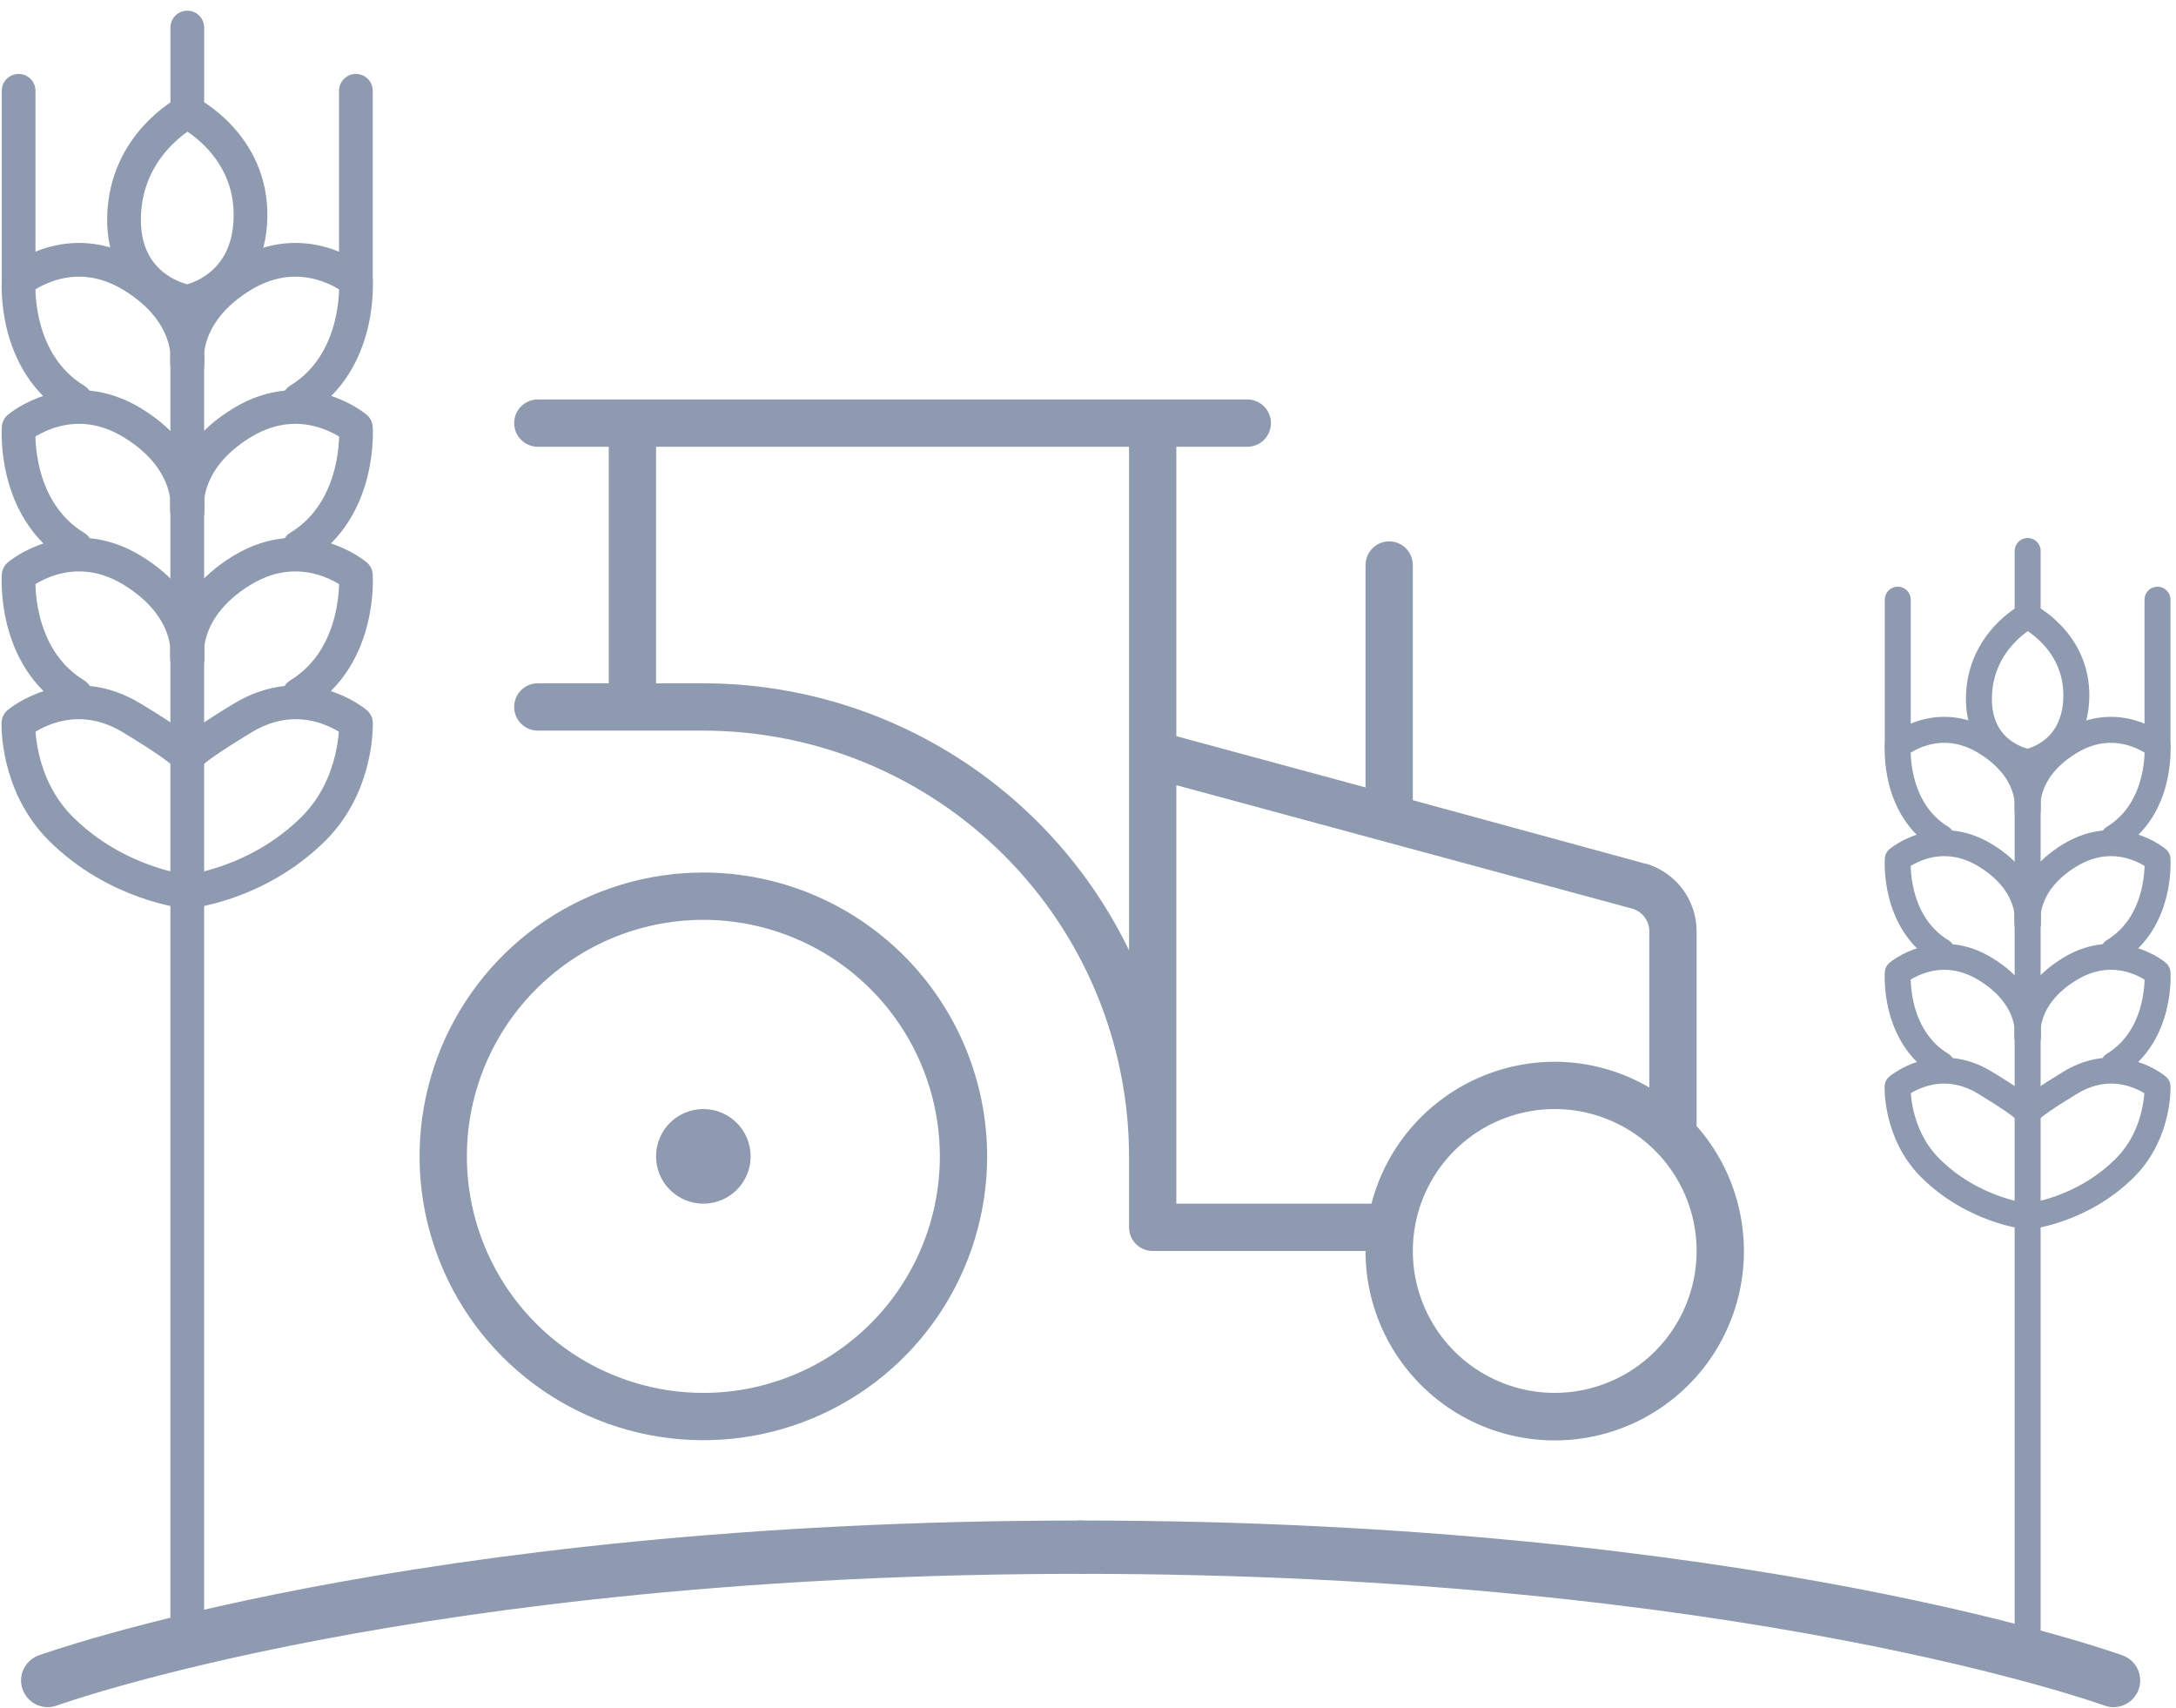 <svg width="158" height="124" viewBox="0 0 158 124" fill="none" xmlns="http://www.w3.org/2000/svg">
<g id="Group 170">
<path id="Vector" d="M123.192 81.748V67.637C123.197 66.528 122.842 65.447 122.18 64.558C121.518 63.668 120.585 63.018 119.522 62.704H119.474L102.586 58.094V41.021C102.586 40.565 102.405 40.129 102.083 39.806C101.761 39.484 101.324 39.303 100.869 39.303C100.413 39.303 99.977 39.484 99.655 39.806C99.333 40.129 99.152 40.565 99.152 41.021V57.166L85.414 53.444V32.435H90.566C91.021 32.435 91.458 32.254 91.78 31.932C92.102 31.61 92.283 31.173 92.283 30.718C92.283 30.262 92.102 29.826 91.78 29.503C91.458 29.181 91.021 29 90.566 29H39.051C38.595 29 38.158 29.181 37.837 29.503C37.514 29.826 37.334 30.262 37.334 30.718C37.334 31.173 37.514 31.61 37.837 31.932C38.158 32.254 38.595 32.435 39.051 32.435H44.202V49.606H39.051C38.595 49.606 38.158 49.787 37.837 50.109C37.514 50.431 37.334 50.868 37.334 51.324C37.334 51.779 37.514 52.216 37.837 52.538C38.158 52.86 38.595 53.041 39.051 53.041H51.071C59.266 53.05 67.122 56.309 72.917 62.104C78.712 67.899 81.971 75.755 81.98 83.95V89.101C81.98 89.557 82.161 89.994 82.483 90.316C82.805 90.638 83.242 90.819 83.697 90.819H99.152C99.149 93.042 99.686 95.233 100.717 97.203C101.748 99.173 103.241 100.863 105.069 102.129C106.897 103.394 109.005 104.197 111.212 104.469C113.419 104.74 115.658 104.472 117.739 103.687C119.819 102.902 121.677 101.624 123.155 99.962C124.632 98.301 125.684 96.306 126.221 94.148C126.757 91.99 126.762 89.734 126.234 87.575C125.707 85.415 124.663 83.415 123.192 81.748ZM51.071 49.606H47.637V32.435H81.98V68.989C79.165 63.184 74.774 58.288 69.308 54.861C63.842 51.433 57.522 49.612 51.071 49.606ZM85.414 87.384V57.003L118.551 65.975C118.905 66.085 119.213 66.307 119.43 66.606C119.648 66.905 119.762 67.267 119.758 67.637V78.953C117.675 77.731 115.304 77.085 112.889 77.081C109.843 77.084 106.885 78.097 104.477 79.962C102.068 81.826 100.347 84.436 99.581 87.384H85.414ZM112.889 101.122C110.851 101.122 108.859 100.517 107.165 99.385C105.471 98.253 104.15 96.644 103.37 94.761C102.59 92.879 102.386 90.807 102.784 88.809C103.182 86.81 104.163 84.974 105.604 83.533C107.045 82.092 108.88 81.111 110.879 80.714C112.878 80.316 114.949 80.52 116.832 81.3C118.714 82.08 120.324 83.4 121.456 85.095C122.588 86.789 123.192 88.781 123.192 90.819C123.192 93.551 122.107 96.172 120.174 98.104C118.242 100.036 115.622 101.122 112.889 101.122ZM51.071 63.344C46.995 63.344 43.011 64.552 39.623 66.817C36.234 69.081 33.593 72.299 32.033 76.064C30.474 79.83 30.066 83.973 30.861 87.97C31.656 91.967 33.618 95.639 36.5 98.521C39.382 101.402 43.054 103.365 47.051 104.16C51.048 104.955 55.191 104.547 58.956 102.987C62.722 101.428 65.94 98.787 68.204 95.398C70.468 92.009 71.677 88.025 71.677 83.95C71.671 78.487 69.498 73.249 65.635 69.385C61.772 65.522 56.534 63.35 51.071 63.344ZM51.071 101.122C47.675 101.122 44.355 100.115 41.531 98.228C38.707 96.341 36.506 93.659 35.206 90.521C33.907 87.383 33.567 83.931 34.229 80.6C34.892 77.269 36.527 74.209 38.929 71.808C41.33 69.406 44.39 67.771 47.721 67.108C51.052 66.446 54.505 66.786 57.642 68.085C60.78 69.385 63.462 71.586 65.349 74.41C67.236 77.234 68.243 80.554 68.243 83.95C68.243 86.205 67.798 88.438 66.936 90.521C66.073 92.605 64.808 94.498 63.213 96.092C61.619 97.687 59.726 98.952 57.642 99.814C55.559 100.677 53.326 101.122 51.071 101.122ZM54.505 83.95C54.505 84.629 54.304 85.293 53.926 85.858C53.549 86.423 53.013 86.863 52.385 87.123C51.758 87.383 51.067 87.451 50.401 87.318C49.735 87.186 49.123 86.859 48.642 86.378C48.162 85.898 47.835 85.286 47.703 84.62C47.57 83.954 47.638 83.263 47.898 82.636C48.158 82.008 48.598 81.472 49.163 81.094C49.728 80.717 50.392 80.516 51.071 80.516C51.982 80.516 52.855 80.877 53.499 81.522C54.143 82.165 54.505 83.039 54.505 83.95Z" fill="#8E9AB0"/>
<g id="Group 169">
<g id="agriculture">
<path id="Vector_2" d="M3.465 122C3.465 122 30.078 112.323 78.464 112.323" stroke="#8E9AB0" stroke-width="3.871" stroke-linecap="round" stroke-linejoin="round"/>
<path id="Vector_3" d="M153.464 122C153.464 122 126.851 112.323 78.465 112.323" stroke="#8E9AB0" stroke-width="3.871" stroke-linecap="round" stroke-linejoin="round"/>
</g>
<g id="agriculture_2">
<path id="Vector_4" d="M9.006 15.775C8.899 21.132 13.597 21.898 13.597 21.898C13.597 21.898 18.082 21.132 18.189 15.775C18.296 10.418 13.597 8.123 13.597 8.123C13.597 8.123 9.113 10.418 9.006 15.775Z" stroke="#8E9AB0" stroke-width="2.449" stroke-linecap="round" stroke-linejoin="round"/>
<path id="Vector_5" d="M13.596 37.203V26.489C13.596 26.489 12.999 22.801 17.56 20.015C22.121 17.229 25.84 20.367 25.84 20.367C25.84 20.367 26.269 26.26 21.708 29.045" stroke="#8E9AB0" stroke-width="2.449" stroke-linecap="round" stroke-linejoin="round"/>
<path id="Vector_6" d="M13.6 26.489C13.6 26.489 14.182 22.801 9.621 20.015C5.059 17.229 1.356 20.367 1.356 20.367C1.356 20.367 0.912 26.26 5.473 29.045" stroke="#8E9AB0" stroke-width="2.449" stroke-linecap="round" stroke-linejoin="round"/>
<path id="Vector_7" d="M13.596 47.887V37.173C13.596 37.173 12.999 33.484 17.56 30.699C22.121 27.913 25.84 31.051 25.84 31.051C25.84 31.051 26.269 36.944 21.708 39.729" stroke="#8E9AB0" stroke-width="2.449" stroke-linecap="round" stroke-linejoin="round"/>
<path id="Vector_8" d="M13.6 37.173C13.6 37.173 14.182 33.484 9.621 30.699C5.059 27.913 1.356 31.051 1.356 31.051C1.356 31.051 0.912 36.944 5.473 39.729" stroke="#8E9AB0" stroke-width="2.449" stroke-linecap="round" stroke-linejoin="round"/>
<path id="Vector_9" d="M1.352 6.592V20.367" stroke="#8E9AB0" stroke-width="2.449" stroke-linecap="round" stroke-linejoin="round"/>
<path id="Vector_10" d="M13.6 2V8.123" stroke="#8E9AB0" stroke-width="2.449" stroke-linecap="round" stroke-linejoin="round"/>
<path id="Vector_11" d="M25.842 6.592V20.367" stroke="#8E9AB0" stroke-width="2.449" stroke-linecap="round" stroke-linejoin="round"/>
<path id="Vector_12" d="M13.596 118.452V47.886C13.596 47.886 12.999 44.198 17.56 41.412C22.121 38.627 25.84 41.764 25.84 41.764C25.84 41.764 26.269 47.657 21.708 50.443" stroke="#8E9AB0" stroke-width="2.449" stroke-linecap="round" stroke-linejoin="round"/>
<path id="Vector_13" d="M13.6 47.886C13.6 47.886 14.182 44.198 9.621 41.412C5.059 38.627 1.356 41.764 1.356 41.764C1.356 41.764 0.912 47.657 5.473 50.443" stroke="#8E9AB0" stroke-width="2.449" stroke-linecap="round" stroke-linejoin="round"/>
<path id="Vector_14" d="M13.567 55.035C13.567 55.035 14.164 54.912 9.602 52.142C5.041 49.356 1.337 52.494 1.337 52.494C1.337 52.494 1.169 56.917 4.399 60.147C8.485 64.233 13.582 64.739 13.582 64.739" stroke="#8E9AB0" stroke-width="2.449" stroke-linecap="round" stroke-linejoin="round"/>
<path id="Vector_15" d="M13.63 55.035C13.63 55.035 13.033 54.912 17.594 52.142C22.155 49.356 25.844 52.494 25.844 52.494C25.844 52.494 26.012 56.917 22.783 60.147C18.696 64.233 13.6 64.739 13.6 64.739" stroke="#8E9AB0" stroke-width="2.449" stroke-linecap="round" stroke-linejoin="round"/>
</g>
<g id="agriculture_3">
<path id="Vector_16" d="M143.691 50.608C143.608 54.734 147.227 55.323 147.227 55.323C147.227 55.323 150.68 54.734 150.763 50.608C150.845 46.483 147.227 44.715 147.227 44.715C147.227 44.715 143.773 46.483 143.691 50.608Z" stroke="#8E9AB0" stroke-width="1.886" stroke-linecap="round" stroke-linejoin="round"/>
<path id="Vector_17" d="M147.227 67.109V58.859C147.227 58.859 146.767 56.018 150.28 53.873C153.792 51.728 156.656 54.144 156.656 54.144C156.656 54.144 156.986 58.682 153.474 60.827" stroke="#8E9AB0" stroke-width="1.886" stroke-linecap="round" stroke-linejoin="round"/>
<path id="Vector_18" d="M147.229 58.859C147.229 58.859 147.677 56.018 144.165 53.873C140.652 51.728 137.8 54.144 137.8 54.144C137.8 54.144 137.458 58.682 140.971 60.827" stroke="#8E9AB0" stroke-width="1.886" stroke-linecap="round" stroke-linejoin="round"/>
<path id="Vector_19" d="M147.227 75.337V67.086C147.227 67.086 146.767 64.245 150.28 62.1C153.792 59.955 156.656 62.371 156.656 62.371C156.656 62.371 156.986 66.909 153.474 69.054" stroke="#8E9AB0" stroke-width="1.886" stroke-linecap="round" stroke-linejoin="round"/>
<path id="Vector_20" d="M147.229 67.086C147.229 67.086 147.677 64.245 144.165 62.1C140.652 59.955 137.8 62.371 137.8 62.371C137.8 62.371 137.458 66.909 140.971 69.054" stroke="#8E9AB0" stroke-width="1.886" stroke-linecap="round" stroke-linejoin="round"/>
<path id="Vector_21" d="M137.797 43.537V54.144" stroke="#8E9AB0" stroke-width="1.886" stroke-linecap="round" stroke-linejoin="round"/>
<path id="Vector_22" d="M147.229 40.001V44.715" stroke="#8E9AB0" stroke-width="1.886" stroke-linecap="round" stroke-linejoin="round"/>
<path id="Vector_23" d="M156.656 43.537V54.144" stroke="#8E9AB0" stroke-width="1.886" stroke-linecap="round" stroke-linejoin="round"/>
<path id="Vector_24" d="M147.227 120.29V75.336C147.227 75.336 146.767 72.496 150.28 70.35C153.792 68.205 156.656 70.622 156.656 70.622C156.656 70.622 156.986 75.159 153.474 77.305" stroke="#8E9AB0" stroke-width="1.886" stroke-linecap="round" stroke-linejoin="round"/>
<path id="Vector_25" d="M147.229 75.336C147.229 75.336 147.677 72.496 144.165 70.351C140.652 68.206 137.8 70.622 137.8 70.622C137.8 70.622 137.458 75.16 140.971 77.305" stroke="#8E9AB0" stroke-width="1.886" stroke-linecap="round" stroke-linejoin="round"/>
<path id="Vector_26" d="M147.204 80.841C147.204 80.841 147.663 80.746 144.151 78.613C140.639 76.468 137.786 78.884 137.786 78.884C137.786 78.884 137.657 82.29 140.144 84.777C143.291 87.924 147.215 88.313 147.215 88.313" stroke="#8E9AB0" stroke-width="1.886" stroke-linecap="round" stroke-linejoin="round"/>
<path id="Vector_27" d="M147.252 80.841C147.252 80.841 146.792 80.746 150.305 78.613C153.817 76.468 156.658 78.884 156.658 78.884C156.658 78.884 156.787 82.29 154.3 84.777C151.153 87.924 147.229 88.313 147.229 88.313" stroke="#8E9AB0" stroke-width="1.886" stroke-linecap="round" stroke-linejoin="round"/>
</g>
</g>
</g>
</svg>
